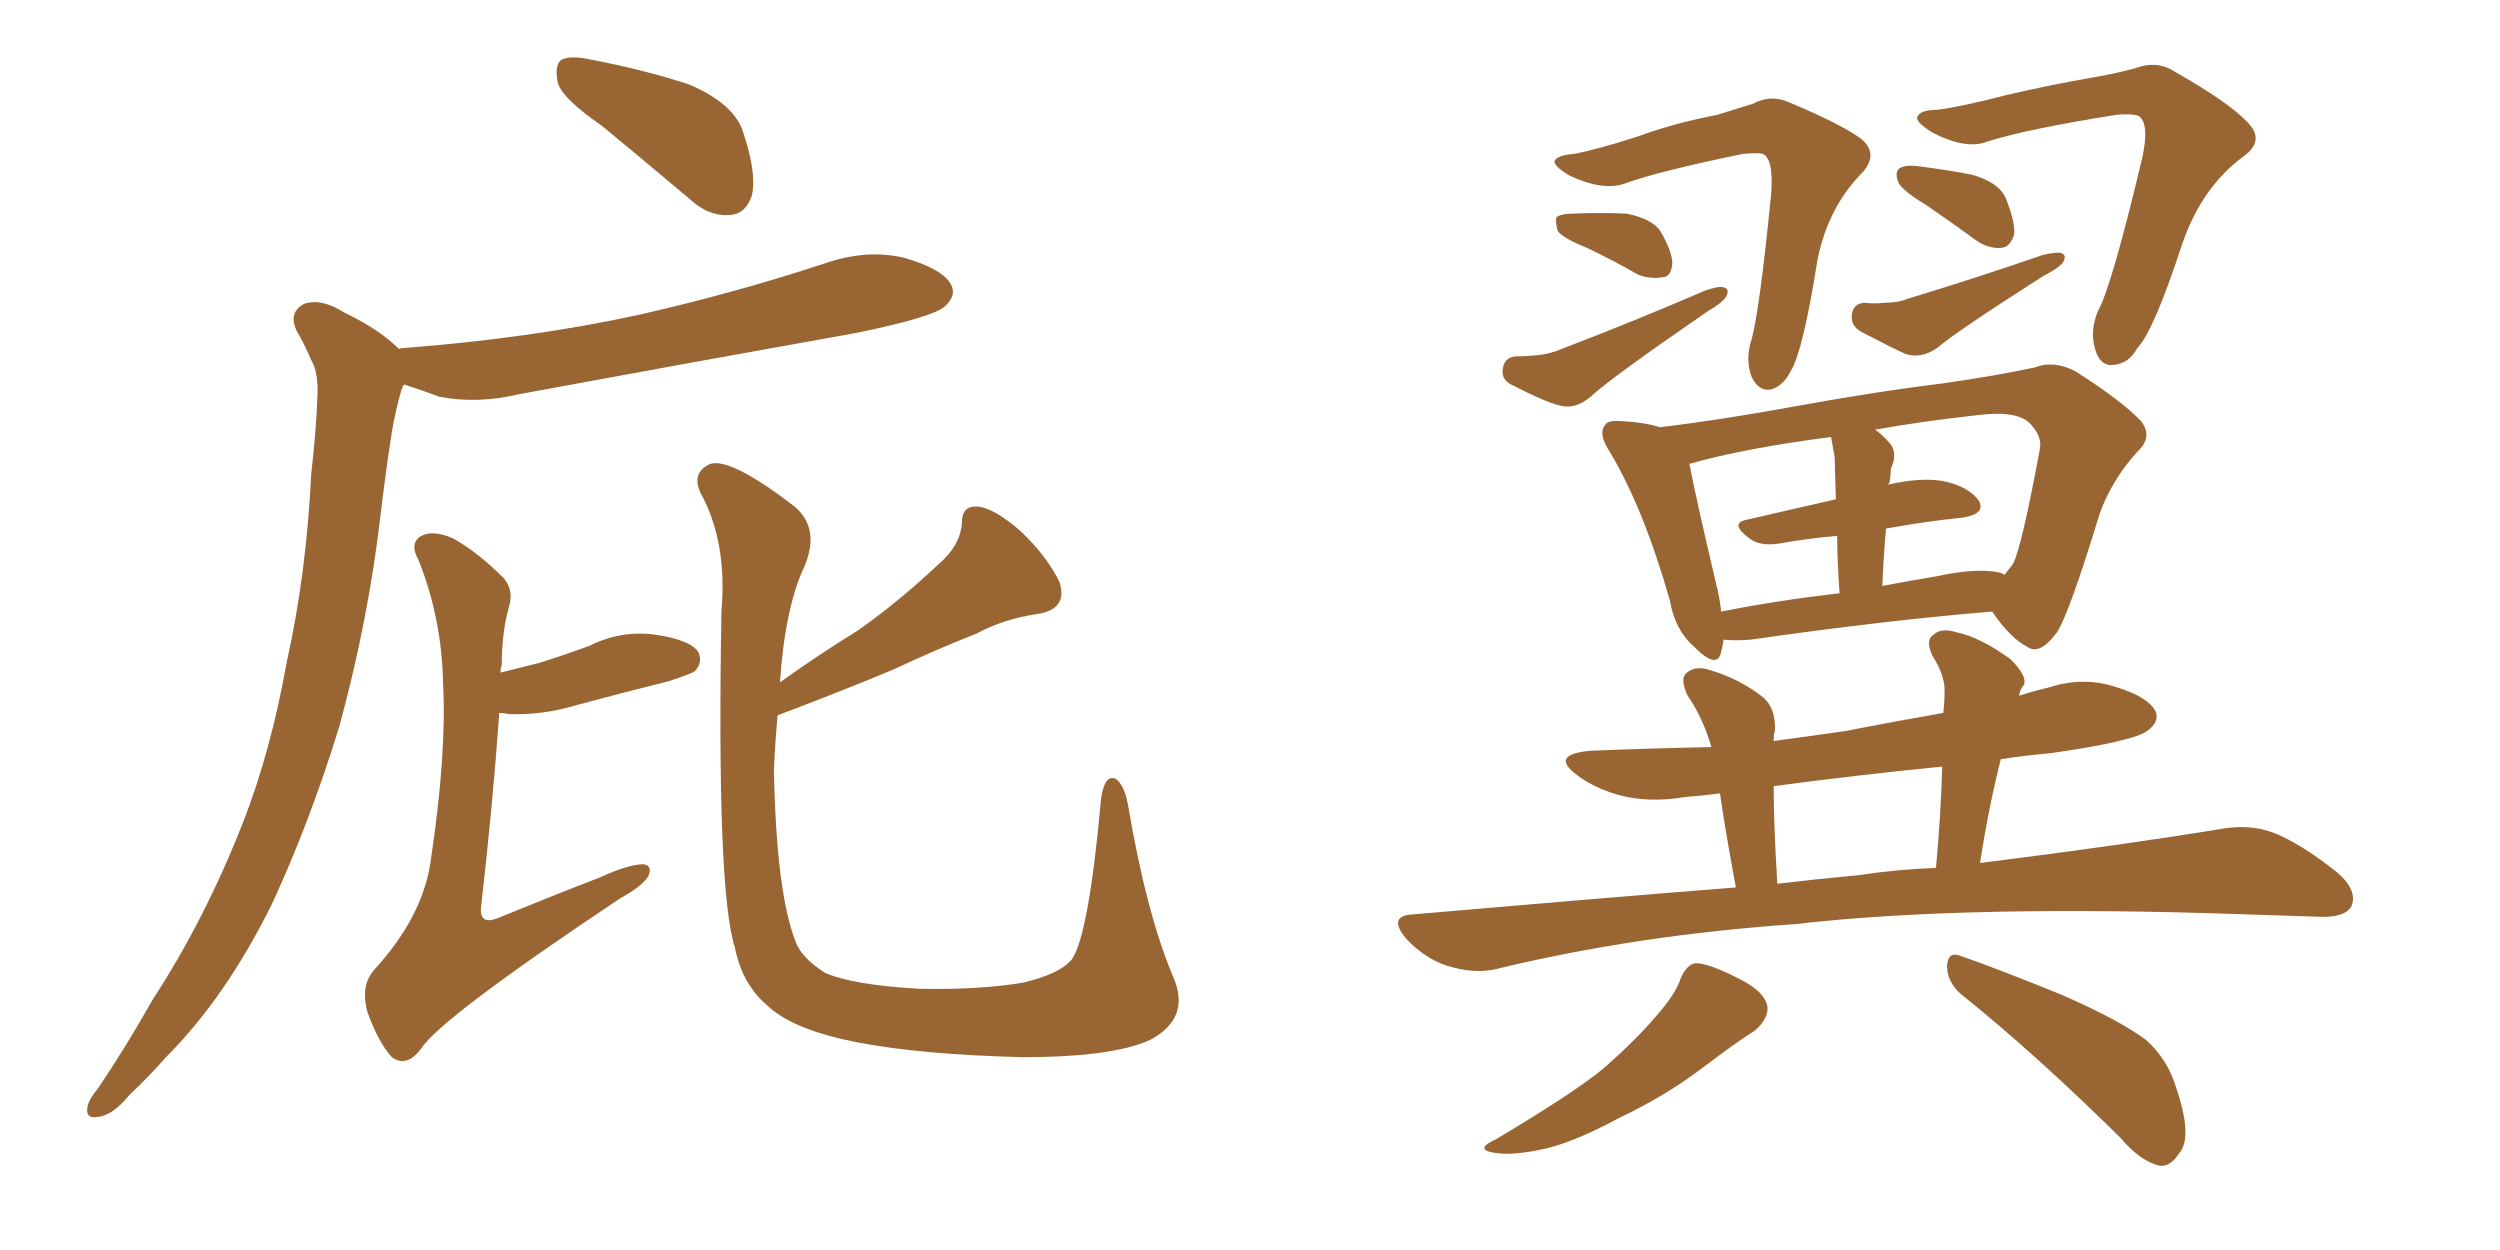 <svg xmlns="http://www.w3.org/2000/svg" xmlns:xlink="http://www.w3.org/1999/xlink" width="300" height="150"><path fill="#996633" padding="10" d="M72.22 15.09L72.22 15.09Q67.53 11.87 66.94 9.96L66.94 9.96Q66.50 7.76 67.38 7.18L67.38 7.18Q68.41 6.59 71.04 7.18L71.04 7.18Q77.20 8.35 82.62 10.11L82.62 10.11Q88.18 12.45 89.21 15.97L89.21 15.97Q90.82 20.80 90.23 23.44L90.23 23.44Q89.50 25.63 87.74 25.78L87.74 25.78Q85.11 26.07 82.76 23.88L82.76 23.88Q77.20 19.19 72.22 15.09ZM47.90 41.89L47.90 41.89Q48.05 41.75 48.63 41.75L48.63 41.75Q63.72 40.58 76.61 37.79L76.61 37.79Q88.18 35.16 98.88 31.64L98.88 31.64Q103.86 29.88 108.40 30.91L108.40 30.91Q113.09 32.23 114.11 34.13L114.11 34.13Q114.84 35.45 113.38 36.77L113.38 36.77Q111.91 38.09 102.54 39.99L102.54 39.99Q82.03 43.65 62.26 47.31L62.26 47.31Q57.28 48.49 52.73 47.61L52.73 47.61Q50.39 46.73 48.49 46.14L48.49 46.14Q48.34 46.29 48.19 46.73L48.19 46.73Q47.46 49.22 47.02 51.86L47.02 51.86Q46.29 56.54 45.70 61.52L45.70 61.52Q44.24 74.27 40.72 87.16L40.72 87.16Q37.21 98.58 32.67 108.40L32.67 108.40Q27.10 119.68 19.92 126.86L19.92 126.86Q17.87 129.20 15.53 131.40L15.53 131.40Q13.48 133.89 11.72 134.03L11.72 134.03Q10.11 134.33 10.55 132.57L10.55 132.57Q10.84 131.69 11.72 130.66L11.72 130.66Q15.09 125.68 18.31 119.97L18.31 119.97Q24.61 110.30 29.15 98.73L29.15 98.73Q32.52 90.09 34.42 79.39L34.42 79.39Q36.77 68.85 37.35 56.84L37.35 56.84Q37.94 51.71 38.09 47.61L38.09 47.61Q38.23 44.68 37.35 43.21L37.35 43.21Q36.47 41.16 35.60 39.70L35.60 39.70Q34.57 37.50 36.47 36.47L36.47 36.47Q38.53 35.74 41.31 37.50L41.31 37.50Q45.56 39.55 47.90 41.89ZM60.06 80.71L60.06 80.71Q62.40 80.13 64.75 79.54L64.75 79.54Q67.97 78.52 70.75 77.49L70.75 77.49Q74.56 75.59 78.66 76.17L78.66 76.17Q82.76 76.76 83.79 78.22L83.79 78.22Q84.38 79.54 83.35 80.57L83.35 80.57Q82.91 80.86 80.27 81.74L80.27 81.74Q74.41 83.20 68.99 84.67L68.99 84.67Q65.04 85.84 61.08 85.69L61.08 85.69Q60.50 85.55 59.91 85.55L59.91 85.55Q59.18 96.09 57.71 108.98L57.71 108.98Q57.57 111.04 59.77 110.16L59.77 110.16Q66.21 107.52 71.92 105.32L71.92 105.32Q75.44 103.71 77.20 103.71L77.20 103.71Q78.37 103.86 77.78 105.18L77.78 105.18Q77.05 106.35 74.41 107.81L74.41 107.81Q52.88 122.17 50.54 125.83L50.54 125.83Q48.78 128.17 47.02 126.86L47.02 126.86Q45.41 125.10 44.09 121.44L44.09 121.44Q43.21 118.21 44.97 116.31L44.97 116.31Q50.83 109.86 51.71 103.13L51.71 103.13Q53.61 90.38 53.17 82.03L53.17 82.03Q53.03 74.27 50.24 67.24L50.24 67.24Q49.07 65.19 50.54 64.31L50.54 64.31Q52.00 63.57 54.35 64.60L54.35 64.60Q57.28 66.21 60.50 69.43L60.50 69.43Q61.67 70.90 61.08 72.80L61.08 72.80Q60.21 75.88 60.21 79.83L60.21 79.83Q60.06 80.13 60.06 80.71ZM140.77 117.19L140.77 117.19L140.77 117.19Q142.97 122.17 137.99 124.80L137.99 124.80Q133.45 126.86 122.75 126.86L122.75 126.86Q110.60 126.56 102.98 125.10L102.98 125.10Q95.36 123.63 92.29 120.85L92.29 120.85Q89.06 118.21 88.18 113.67L88.18 113.67Q85.99 106.93 86.57 73.39L86.57 73.39Q87.30 65.04 84.08 59.18L84.08 59.18Q82.91 56.69 85.25 55.66L85.25 55.66Q87.74 54.93 95.36 60.79L95.36 60.79Q98.44 63.43 96.53 67.97L96.53 67.97Q94.19 72.95 93.60 81.88L93.60 81.88Q98.29 78.52 102.83 75.73L102.83 75.73Q107.67 72.36 112.50 67.82L112.50 67.82Q115.28 65.48 115.43 62.70L115.43 62.70Q115.43 60.64 117.33 60.79L117.33 60.79Q119.24 60.94 122.46 63.72L122.46 63.72Q125.68 66.80 127.15 69.87L127.15 69.87Q128.17 73.10 124.51 73.68L124.51 73.68Q120.41 74.27 117.19 76.03L117.19 76.03Q112.35 77.93 107.37 80.27L107.37 80.27Q101.81 82.62 93.31 85.84L93.31 85.84Q93.02 88.92 92.87 92.43L92.87 92.43Q93.16 107.23 95.51 113.09L95.51 113.09Q96.24 114.99 99.02 116.75L99.02 116.75Q102.39 118.21 110.30 118.65L110.30 118.65Q117.48 118.80 122.75 117.92L122.75 117.92Q127.15 116.89 128.61 115.14L128.61 115.14Q130.66 112.21 132.13 95.80L132.13 95.80Q132.57 92.87 133.89 93.46L133.89 93.46Q134.91 94.19 135.35 96.53L135.35 96.53Q137.55 109.57 140.77 117.19ZM188.96 18.46L188.96 18.46Q191.89 17.87 196.44 16.41L196.44 16.41Q200.83 14.79 206.10 13.77L206.10 13.77Q208.45 13.04 210.35 12.45L210.35 12.45Q212.55 11.28 214.75 12.30L214.75 12.30Q221.04 14.94 223.39 16.70L223.39 16.70Q225.44 18.46 223.54 20.65L223.54 20.65Q219.43 24.76 218.12 31.05L218.12 31.05Q216.36 42.19 214.89 44.53L214.89 44.53Q214.01 46.29 212.55 46.73L212.55 46.73Q211.08 47.02 210.21 45.26L210.21 45.26Q209.47 43.36 210.06 41.16L210.06 41.16Q211.08 38.09 212.55 23.14L212.55 23.14Q212.84 19.04 211.52 18.46L211.52 18.46Q210.94 18.31 209.18 18.46L209.18 18.46Q199.22 20.51 195.12 21.97L195.12 21.97Q192.48 23.00 188.38 21.09L188.38 21.09Q186.18 19.78 186.62 19.19L186.62 19.19Q187.06 18.60 188.96 18.46ZM190.43 29.74L190.43 29.74Q187.50 28.56 186.91 27.69L186.91 27.69Q186.62 26.51 186.77 26.07L186.77 26.07Q187.35 25.63 188.82 25.63L188.82 25.63Q192.04 25.49 195.12 25.63L195.12 25.63Q198.19 26.22 199.22 27.69L199.22 27.69Q200.68 30.18 200.68 31.64L200.68 31.64Q200.54 33.11 199.66 33.25L199.66 33.25Q198.05 33.54 196.58 32.96L196.58 32.96Q193.51 31.20 190.43 29.74ZM181.79 42.77L181.79 42.77Q183.11 42.77 184.42 42.63L184.42 42.63Q186.04 42.48 187.35 41.89L187.35 41.89Q196.14 38.53 204.64 34.86L204.64 34.86Q205.96 34.42 206.54 34.42L206.54 34.42Q207.71 34.57 207.13 35.60L207.13 35.60Q206.69 36.33 204.93 37.35L204.93 37.35Q193.21 45.41 190.87 47.61L190.87 47.61Q188.96 49.22 187.06 48.63L187.06 48.63Q185.30 48.19 181.64 46.29L181.64 46.29Q180.18 45.70 180.32 44.38L180.32 44.38Q180.47 42.92 181.79 42.77ZM232.47 13.18L232.47 13.18Q235.69 12.74 240.67 11.43L240.67 11.43Q245.65 10.25 251.51 9.23L251.51 9.23Q254.00 8.79 256.20 8.20L256.20 8.20Q258.84 7.18 261.04 8.64L261.04 8.64Q267.48 12.30 269.68 14.65L269.68 14.65Q271.88 16.85 269.24 18.75L269.24 18.75Q264.26 22.41 261.91 29.15L261.91 29.15Q258.40 39.84 256.49 41.75L256.49 41.75Q255.47 43.65 253.56 43.80L253.56 43.80Q251.95 43.95 251.37 41.75L251.37 41.75Q250.78 39.55 251.81 37.21L251.81 37.21Q253.42 34.28 257.08 18.90L257.08 18.90Q257.96 14.79 256.64 13.92L256.64 13.92Q255.91 13.62 254.00 13.77L254.00 13.77Q243.02 15.53 238.48 16.99L238.48 16.99Q235.84 18.02 231.74 15.82L231.74 15.82Q229.69 14.50 230.13 13.92L230.13 13.92Q230.57 13.18 232.47 13.18ZM231.15 24.61L231.15 24.61Q228.22 22.85 227.78 21.83L227.78 21.83Q227.34 20.65 227.93 20.21L227.93 20.21Q228.52 19.78 229.98 19.92L229.98 19.92Q233.50 20.36 236.57 20.95L236.57 20.95Q239.79 21.83 240.67 23.73L240.67 23.73Q241.85 26.66 241.70 28.13L241.70 28.13Q241.26 29.59 240.23 29.74L240.23 29.74Q238.62 29.88 237.16 28.86L237.16 28.86Q233.94 26.51 231.15 24.61ZM223.68 36.33L223.68 36.33Q224.85 36.47 226.17 36.33L226.17 36.33Q227.78 36.33 228.81 35.89L228.81 35.89Q237.01 33.40 245.07 30.62L245.07 30.62Q246.24 30.32 247.12 30.32L247.12 30.32Q248.14 30.47 247.56 31.49L247.56 31.49Q246.97 32.23 245.21 33.11L245.21 33.11Q234.67 39.84 232.47 41.75L232.47 41.75Q230.57 43.07 228.66 42.48L228.66 42.48Q227.05 41.75 223.39 39.84L223.39 39.84Q222.07 39.11 222.22 37.79L222.22 37.79Q222.36 36.47 223.68 36.33ZM206.84 76.76L206.84 76.76Q206.69 77.64 206.54 78.22L206.54 78.22Q206.10 80.42 203.32 77.64L203.32 77.64Q200.98 75.59 200.39 72.07L200.39 72.07Q197.17 60.79 193.07 54.05L193.07 54.05Q191.75 52.00 192.63 50.98L192.63 50.98Q192.92 50.39 194.68 50.54L194.68 50.54Q197.31 50.68 199.22 51.27L199.22 51.27Q206.40 50.39 214.45 48.93L214.45 48.93Q224.85 47.02 233.20 46.00L233.20 46.00Q239.36 45.12 244.19 44.09L244.19 44.09Q246.39 43.21 249.02 44.53L249.02 44.53Q254.74 48.19 256.93 50.54L256.93 50.54Q258.40 52.44 256.49 54.20L256.49 54.20Q253.42 57.57 251.95 61.67L251.95 61.67L251.95 61.67Q248.29 73.68 246.83 75.88L246.83 75.88Q244.78 78.66 243.31 77.64L243.31 77.64Q241.26 76.61 239.06 73.39L239.06 73.39Q226.46 74.41 210.06 76.76L210.06 76.76Q208.15 76.90 206.84 76.76ZM239.94 68.70L239.94 68.70Q240.38 68.85 240.53 68.99L240.53 68.99Q241.11 68.26 241.55 67.68L241.55 67.68Q242.58 65.77 244.78 53.91L244.78 53.91Q245.07 52.44 243.75 50.98L243.75 50.98Q242.29 49.22 237.45 49.80L237.45 49.80Q230.71 50.54 225 51.56L225 51.56Q225.88 52.15 226.76 53.17L226.76 53.17Q227.78 54.35 226.90 56.25L226.90 56.25Q226.90 56.98 226.76 57.86L226.76 57.86Q226.61 58.01 226.61 58.15L226.61 58.15Q230.42 57.28 233.06 57.71L233.06 57.71Q236.13 58.30 237.45 60.06L237.45 60.06Q238.33 61.67 235.55 62.11L235.55 62.11Q231.15 62.55 226.32 63.43L226.32 63.43Q226.03 66.65 225.88 70.31L225.88 70.31Q228.96 69.73 232.47 69.14L232.47 69.14Q237.16 68.12 239.94 68.70ZM206.54 73.39L206.54 73.39Q213.13 72.07 220.75 71.19L220.75 71.19Q220.46 67.09 220.46 64.31L220.46 64.31Q216.94 64.60 213.72 65.19L213.72 65.19Q211.23 65.63 209.91 64.60L209.91 64.60Q207.57 62.84 209.47 62.40L209.47 62.40Q214.60 61.23 220.31 59.91L220.31 59.91Q220.17 55.81 220.17 54.93L220.17 54.93Q219.87 53.32 219.73 52.44L219.73 52.44Q209.47 53.76 202.73 55.66L202.73 55.66Q203.47 59.62 206.10 70.75L206.10 70.75Q206.40 72.07 206.54 73.39ZM208.30 106.49L208.30 106.49Q206.98 99.32 206.40 95.21L206.40 95.21Q204.05 95.51 202.15 95.65L202.15 95.65Q197.75 96.39 194.09 95.36L194.09 95.36Q191.16 94.48 189.26 93.02L189.26 93.02Q185.89 90.53 190.87 90.09L190.87 90.09Q198.19 89.79 205.37 89.65L205.37 89.65Q204.35 86.13 202.44 83.35L202.44 83.35Q201.56 81.30 202.44 80.71L202.44 80.71Q203.47 79.83 205.22 80.42L205.22 80.42Q208.74 81.45 211.52 83.64L211.52 83.64Q213.13 84.96 212.99 87.74L212.99 87.74Q212.84 88.04 212.84 88.92L212.84 88.92Q217.24 88.33 221.34 87.74L221.34 87.74Q227.34 86.57 233.20 85.55L233.20 85.55Q233.35 84.08 233.35 82.76L233.35 82.76Q233.35 81.01 231.88 78.66L231.88 78.66Q231.01 76.76 232.03 76.17L232.03 76.17Q232.91 75.29 234.81 75.88L234.81 75.88Q237.60 76.46 241.26 79.10L241.26 79.10Q243.31 81.15 242.87 82.18L242.87 82.18Q242.43 82.62 242.29 83.50L242.29 83.50Q244.04 82.91 245.95 82.47L245.95 82.47Q250.05 81.15 254.00 82.47L254.00 82.47Q257.81 83.64 258.69 85.40L258.69 85.40Q259.13 86.57 257.81 87.60L257.81 87.60Q256.35 88.92 246.09 90.38L246.09 90.38Q242.87 90.67 240.09 91.11L240.09 91.11Q238.62 96.97 237.60 103.56L237.60 103.56Q255.03 101.37 266.60 99.46L266.60 99.46Q269.97 98.88 272.75 99.90L272.75 99.90Q276.12 101.22 280.52 104.74L280.52 104.74Q283.01 106.93 282.13 108.84L282.13 108.84Q281.25 110.16 278.17 110.01L278.17 110.01Q273.93 109.86 269.38 109.72L269.38 109.72Q235.84 108.54 215.48 110.89L215.48 110.89Q196.29 112.21 179.44 116.31L179.44 116.31Q176.81 116.89 173.58 115.87L173.58 115.87Q170.95 114.99 168.75 112.65L168.75 112.65Q166.41 109.86 169.63 109.72L169.63 109.72Q189.84 107.96 208.30 106.49ZM222.95 105.03L222.95 105.03Q227.78 104.30 232.32 104.15L232.32 104.15Q232.91 97.71 233.06 91.99L233.06 91.99Q222.66 93.02 212.84 94.34L212.84 94.34Q212.84 98.88 213.28 106.05L213.28 106.05Q218.12 105.47 222.95 105.03ZM201.71 117.33L201.71 117.33Q202.44 115.72 203.47 115.58L203.47 115.58Q205.08 115.58 208.74 117.48L208.74 117.48Q211.96 119.09 212.11 121.00L212.11 121.00Q212.11 122.31 210.64 123.63L210.64 123.63Q208.74 124.80 204.64 127.88L204.64 127.88Q200.10 131.40 194.24 134.18L194.24 134.18Q189.11 136.96 185.45 137.84L185.45 137.84Q182.08 138.57 180.18 138.43L180.18 138.43Q176.37 138.13 179.59 136.67L179.59 136.67Q189.40 130.81 192.63 128.03L192.63 128.03Q196.44 124.66 198.78 121.88L198.78 121.88Q201.12 119.24 201.71 117.33ZM235.25 119.24L235.25 119.24L235.25 119.24Q233.64 117.77 233.64 115.87L233.64 115.87Q233.79 114.11 235.25 114.70L235.25 114.70Q239.50 116.16 247.41 119.38L247.41 119.38Q254.44 122.46 257.52 124.80L257.52 124.80Q260.01 127.00 261.04 130.22L261.04 130.22Q263.23 136.52 261.47 138.43L261.47 138.43Q260.45 140.04 259.13 139.89L259.13 139.89Q256.79 139.31 254.44 136.52L254.44 136.52Q244.04 126.27 235.25 119.24Z"/></svg>
